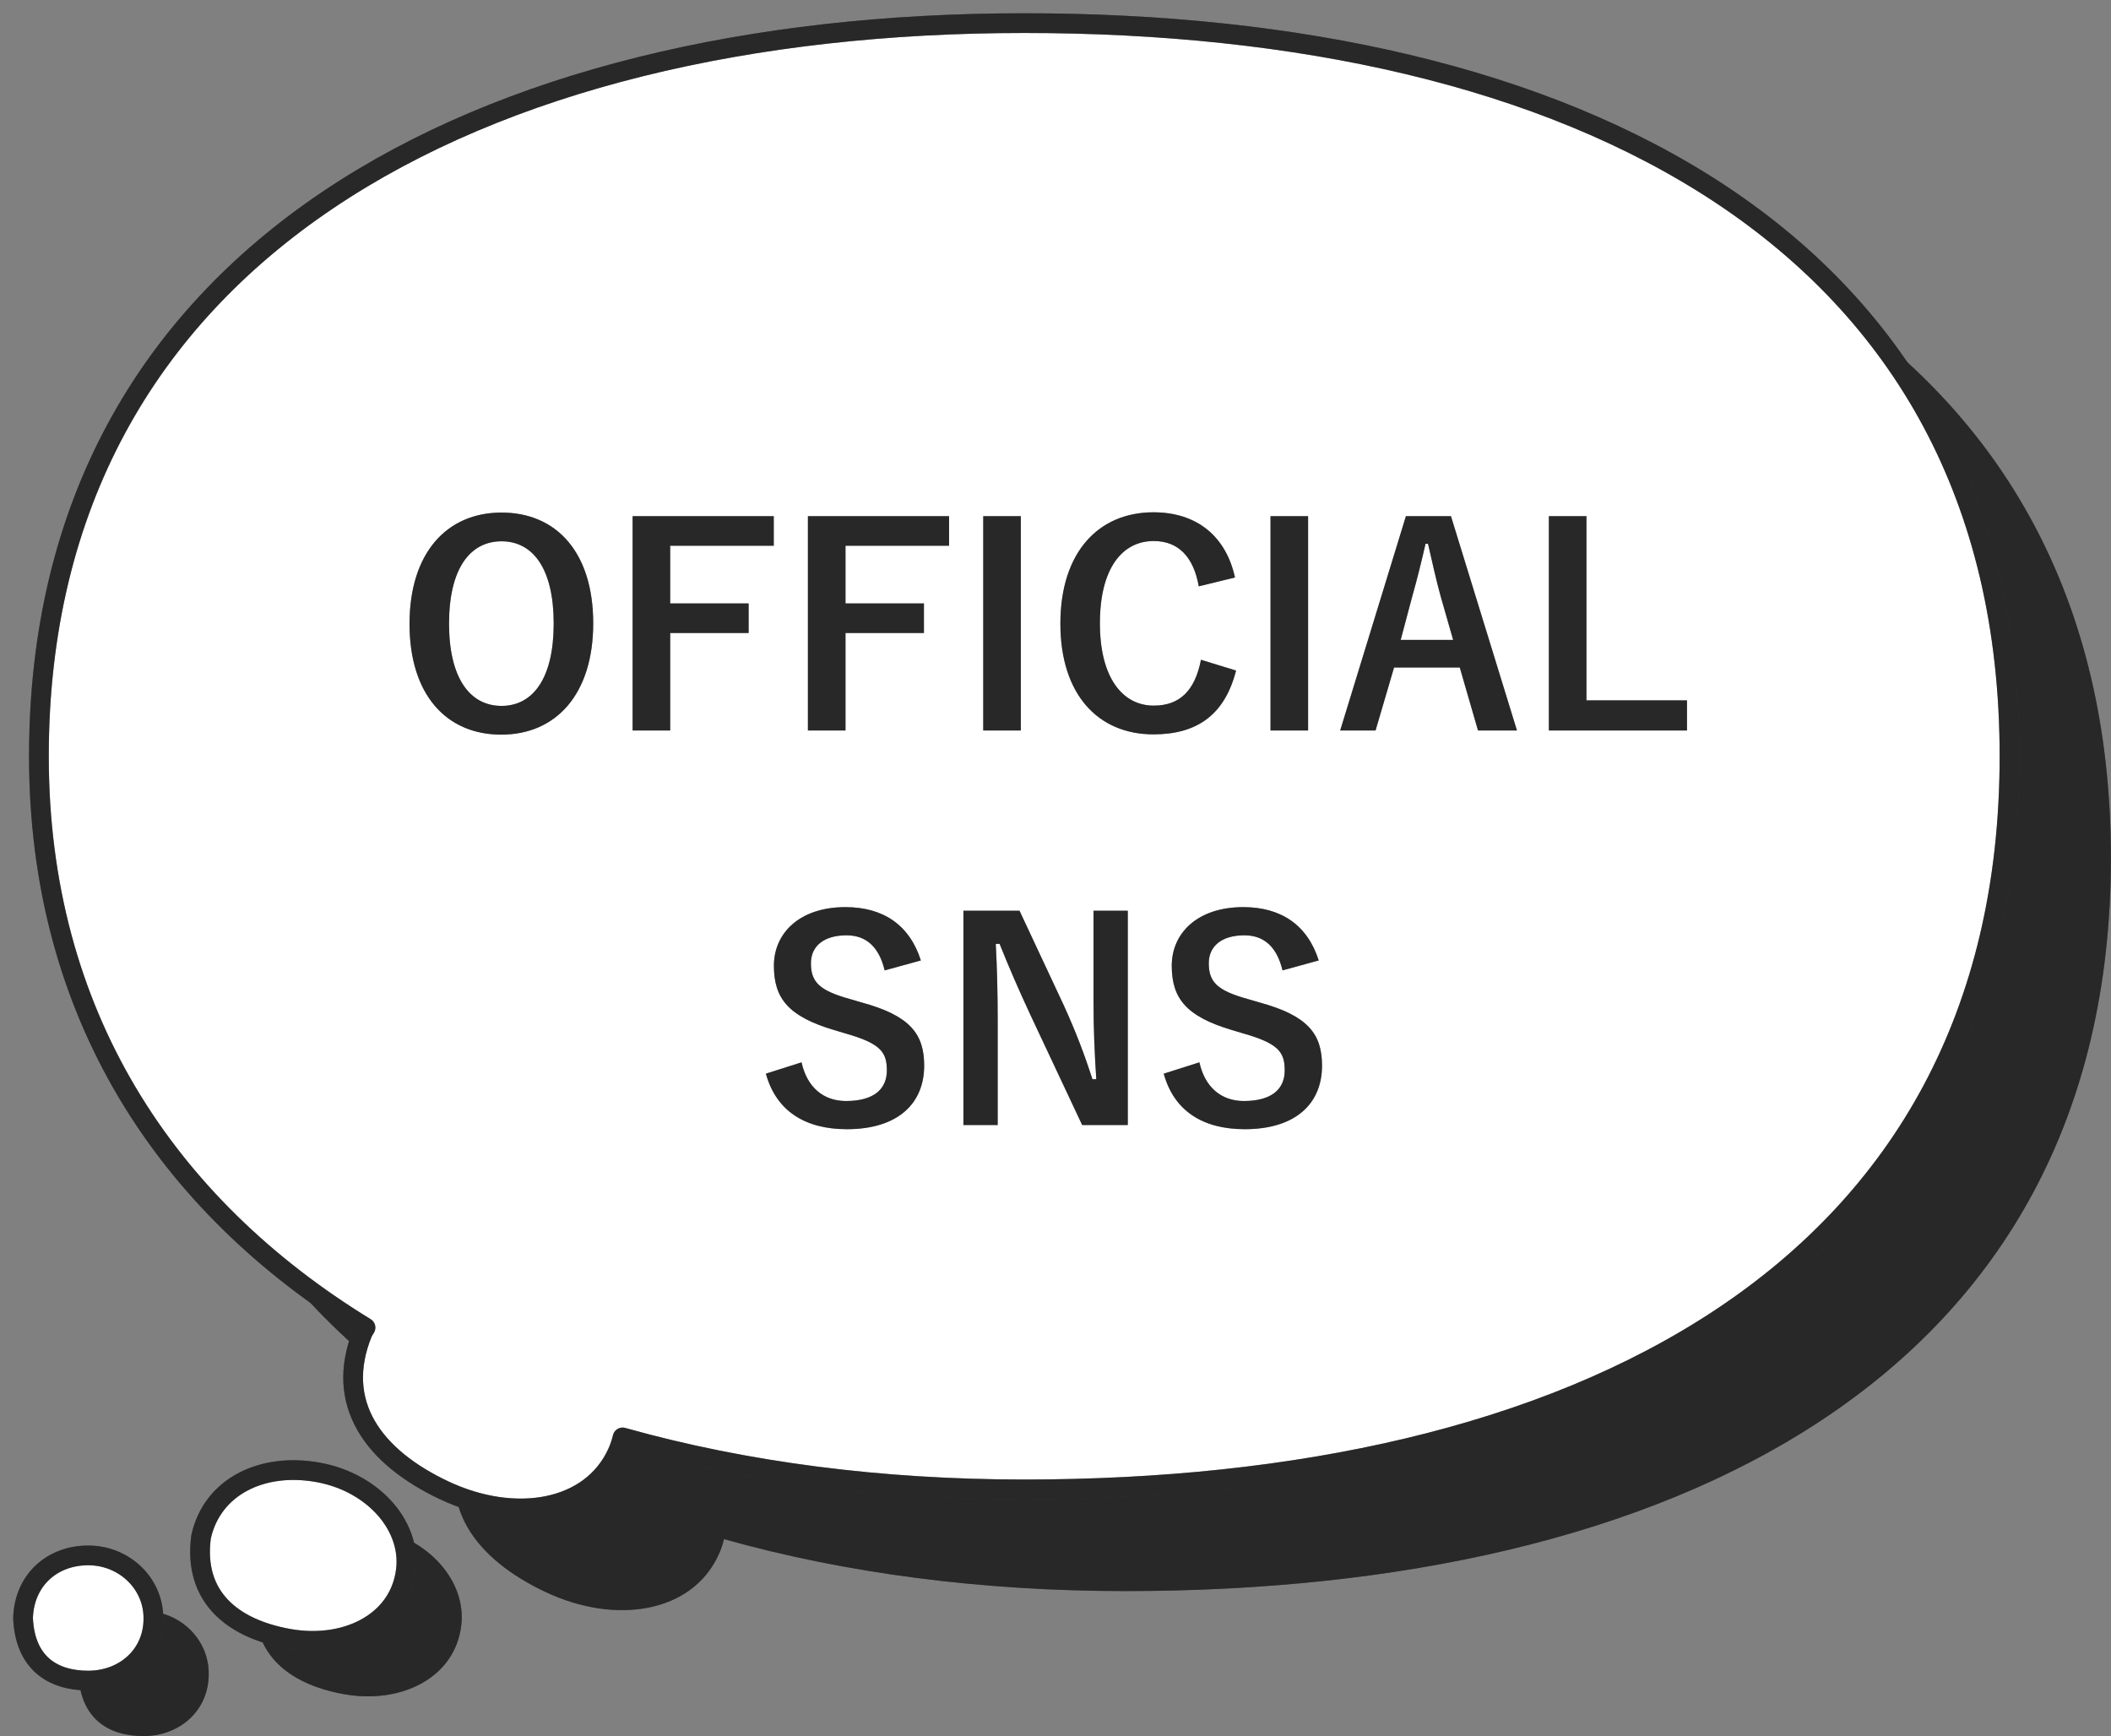 <svg width="107" height="88" viewBox="0 0 107 88" fill="none" xmlns="http://www.w3.org/2000/svg">
<rect x="0" y="0" width="107" height="88" fill="#808080" stroke="none"/>
<g clip-path="url(#clip0_511_16997)">
<g clip-path="url(#clip1_511_16997)">
<path d="M57.056 6.327C29.469 6.327 7.112 17.884 7.112 43.491C7.112 56.501 13.504 66.221 23.666 72.45C23.619 72.534 23.563 72.609 23.521 72.698C22.049 76.297 24.087 79.016 27.652 80.698C31.217 82.381 35.086 81.757 36.431 78.795C36.548 78.542 36.632 78.28 36.698 78.017C42.917 79.765 49.804 80.651 57.051 80.651C84.633 80.651 106.995 69.877 106.995 43.487C106.995 17.096 84.638 6.327 57.056 6.327Z" fill="#4D4D4D"/>
<path d="M57.056 6.327C29.469 6.327 7.112 17.884 7.112 43.491C7.112 56.501 13.504 66.221 23.666 72.45C23.619 72.534 23.563 72.609 23.521 72.698C22.049 76.297 24.087 79.016 27.652 80.698C31.217 82.381 35.086 81.757 36.431 78.795C36.548 78.542 36.632 78.28 36.698 78.017C42.917 79.765 49.804 80.651 57.051 80.651C84.633 80.651 106.995 69.877 106.995 43.487C106.995 17.096 84.638 6.327 57.056 6.327Z" fill="black" fill-opacity="0.2"/>
<path d="M57.056 6.327C29.469 6.327 7.112 17.884 7.112 43.491C7.112 56.501 13.504 66.221 23.666 72.45C23.619 72.534 23.563 72.609 23.521 72.698C22.049 76.297 24.087 79.016 27.652 80.698C31.217 82.381 35.086 81.757 36.431 78.795C36.548 78.542 36.632 78.28 36.698 78.017C42.917 79.765 49.804 80.651 57.051 80.651C84.633 80.651 106.995 69.877 106.995 43.487C106.995 17.096 84.638 6.327 57.056 6.327Z" fill="black" fill-opacity="0.2"/>
<path d="M57.056 6.327C29.469 6.327 7.112 17.884 7.112 43.491C7.112 56.501 13.504 66.221 23.666 72.45C23.619 72.534 23.563 72.609 23.521 72.698C22.049 76.297 24.087 79.016 27.652 80.698C31.217 82.381 35.086 81.757 36.431 78.795C36.548 78.542 36.632 78.28 36.698 78.017C42.917 79.765 49.804 80.651 57.051 80.651C84.633 80.651 106.995 69.877 106.995 43.487C106.995 17.096 84.638 6.327 57.056 6.327Z" fill="black" fill-opacity="0.2"/>
<path d="M51.916 1.172C24.33 1.172 1.972 12.729 1.972 38.337C1.972 51.346 8.364 61.066 18.526 67.295C18.48 67.379 18.424 67.454 18.382 67.543C16.91 71.143 18.947 73.861 22.512 75.543C26.077 77.226 29.946 76.603 31.292 73.641C31.409 73.388 31.493 73.125 31.558 72.863C37.777 74.611 44.664 75.496 51.911 75.496C79.493 75.496 101.856 64.722 101.856 38.332C101.856 11.942 79.498 1.172 51.916 1.172Z" fill="white"/>
<path d="M51.916 1.172C24.33 1.172 1.972 12.729 1.972 38.337C1.972 51.346 8.364 61.066 18.526 67.295C18.48 67.379 18.424 67.454 18.382 67.543C16.91 71.143 18.947 73.861 22.512 75.543C26.077 77.226 29.946 76.603 31.292 73.641C31.409 73.388 31.493 73.125 31.558 72.863C37.777 74.611 44.664 75.496 51.911 75.496C79.493 75.496 101.856 64.722 101.856 38.332C101.856 11.942 79.498 1.172 51.916 1.172Z" stroke="#4D4D4D" stroke-linecap="round" stroke-linejoin="round"/>
<path d="M51.916 1.172C24.33 1.172 1.972 12.729 1.972 38.337C1.972 51.346 8.364 61.066 18.526 67.295C18.48 67.379 18.424 67.454 18.382 67.543C16.91 71.143 18.947 73.861 22.512 75.543C26.077 77.226 29.946 76.603 31.292 73.641C31.409 73.388 31.493 73.125 31.558 72.863C37.777 74.611 44.664 75.496 51.911 75.496C79.493 75.496 101.856 64.722 101.856 38.332C101.856 11.942 79.498 1.172 51.916 1.172Z" stroke="black" stroke-opacity="0.2" stroke-linecap="round" stroke-linejoin="round"/>
<path d="M51.916 1.172C24.33 1.172 1.972 12.729 1.972 38.337C1.972 51.346 8.364 61.066 18.526 67.295C18.48 67.379 18.424 67.454 18.382 67.543C16.91 71.143 18.947 73.861 22.512 75.543C26.077 77.226 29.946 76.603 31.292 73.641C31.409 73.388 31.493 73.125 31.558 72.863C37.777 74.611 44.664 75.496 51.911 75.496C79.493 75.496 101.856 64.722 101.856 38.332C101.856 11.942 79.498 1.172 51.916 1.172Z" stroke="black" stroke-opacity="0.2" stroke-linecap="round" stroke-linejoin="round"/>
<path d="M51.916 1.172C24.33 1.172 1.972 12.729 1.972 38.337C1.972 51.346 8.364 61.066 18.526 67.295C18.48 67.379 18.424 67.454 18.382 67.543C16.91 71.143 18.947 73.861 22.512 75.543C26.077 77.226 29.946 76.603 31.292 73.641C31.409 73.388 31.493 73.125 31.558 72.863C37.777 74.611 44.664 75.496 51.911 75.496C79.493 75.496 101.856 64.722 101.856 38.332C101.856 11.942 79.498 1.172 51.916 1.172Z" stroke="black" stroke-opacity="0.2" stroke-linecap="round" stroke-linejoin="round"/>
<path d="M23.349 82.601C22.923 85.108 20.269 86.392 17.41 85.872C14.55 85.352 12.597 83.735 12.994 80.717C13.55 78.177 16.073 76.925 18.933 77.446C21.793 77.966 23.769 80.272 23.349 82.601Z" fill="#4D4D4D"/>
<path d="M23.349 82.601C22.923 85.108 20.269 86.392 17.41 85.872C14.55 85.352 12.597 83.735 12.994 80.717C13.55 78.177 16.073 76.925 18.933 77.446C21.793 77.966 23.769 80.272 23.349 82.601Z" fill="black" fill-opacity="0.2"/>
<path d="M23.349 82.601C22.923 85.108 20.269 86.392 17.41 85.872C14.55 85.352 12.597 83.735 12.994 80.717C13.55 78.177 16.073 76.925 18.933 77.446C21.793 77.966 23.769 80.272 23.349 82.601Z" fill="black" fill-opacity="0.2"/>
<path d="M23.349 82.601C22.923 85.108 20.269 86.392 17.41 85.872C14.55 85.352 12.597 83.735 12.994 80.717C13.55 78.177 16.073 76.925 18.933 77.446C21.793 77.966 23.769 80.272 23.349 82.601Z" fill="black" fill-opacity="0.2"/>
<path d="M20.545 79.789C20.12 82.296 17.466 83.58 14.606 83.06C11.747 82.54 9.793 80.923 10.191 77.905C10.747 75.365 13.27 74.114 16.129 74.634C18.989 75.154 20.965 77.46 20.545 79.789Z" fill="white"/>
<path d="M20.545 79.789C20.12 82.296 17.466 83.58 14.606 83.06C11.747 82.54 9.793 80.923 10.191 77.905C10.747 75.365 13.27 74.114 16.129 74.634C18.989 75.154 20.965 77.46 20.545 79.789Z" stroke="#4D4D4D" stroke-linecap="round" stroke-linejoin="round"/>
<path d="M20.545 79.789C20.12 82.296 17.466 83.58 14.606 83.06C11.747 82.54 9.793 80.923 10.191 77.905C10.747 75.365 13.27 74.114 16.129 74.634C18.989 75.154 20.965 77.46 20.545 79.789Z" stroke="black" stroke-opacity="0.2" stroke-linecap="round" stroke-linejoin="round"/>
<path d="M20.545 79.789C20.12 82.296 17.466 83.58 14.606 83.06C11.747 82.54 9.793 80.923 10.191 77.905C10.747 75.365 13.27 74.114 16.129 74.634C18.989 75.154 20.965 77.46 20.545 79.789Z" stroke="black" stroke-opacity="0.2" stroke-linecap="round" stroke-linejoin="round"/>
<path d="M20.545 79.789C20.12 82.296 17.466 83.58 14.606 83.06C11.747 82.54 9.793 80.923 10.191 77.905C10.747 75.365 13.27 74.114 16.129 74.634C18.989 75.154 20.965 77.46 20.545 79.789Z" stroke="black" stroke-opacity="0.2" stroke-linecap="round" stroke-linejoin="round"/>
<path d="M10.579 84.827C10.597 86.711 9.102 88 7.275 88C5.448 88 4.065 87.081 3.972 84.827C4.032 82.901 5.448 81.654 7.275 81.654C9.102 81.654 10.579 83.074 10.579 84.827Z" fill="#4D4D4D"/>
<path d="M10.579 84.827C10.597 86.711 9.102 88 7.275 88C5.448 88 4.065 87.081 3.972 84.827C4.032 82.901 5.448 81.654 7.275 81.654C9.102 81.654 10.579 83.074 10.579 84.827Z" fill="black" fill-opacity="0.2"/>
<path d="M10.579 84.827C10.597 86.711 9.102 88 7.275 88C5.448 88 4.065 87.081 3.972 84.827C4.032 82.901 5.448 81.654 7.275 81.654C9.102 81.654 10.579 83.074 10.579 84.827Z" fill="black" fill-opacity="0.2"/>
<path d="M10.579 84.827C10.597 86.711 9.102 88 7.275 88C5.448 88 4.065 87.081 3.972 84.827C4.032 82.901 5.448 81.654 7.275 81.654C9.102 81.654 10.579 83.074 10.579 84.827Z" fill="black" fill-opacity="0.2"/>
<path d="M7.775 82.015C7.794 83.899 6.298 85.188 4.472 85.188C2.645 85.188 1.262 84.269 1.168 82.015C1.229 80.089 2.645 78.842 4.472 78.842C6.298 78.842 7.775 80.262 7.775 82.015Z" fill="white"/>
<path d="M7.775 82.015C7.794 83.899 6.298 85.188 4.472 85.188C2.645 85.188 1.262 84.269 1.168 82.015C1.229 80.089 2.645 78.842 4.472 78.842C6.298 78.842 7.775 80.262 7.775 82.015Z" stroke="#4D4D4D" stroke-linecap="round" stroke-linejoin="round"/>
<path d="M7.775 82.015C7.794 83.899 6.298 85.188 4.472 85.188C2.645 85.188 1.262 84.269 1.168 82.015C1.229 80.089 2.645 78.842 4.472 78.842C6.298 78.842 7.775 80.262 7.775 82.015Z" stroke="black" stroke-opacity="0.2" stroke-linecap="round" stroke-linejoin="round"/>
<path d="M7.775 82.015C7.794 83.899 6.298 85.188 4.472 85.188C2.645 85.188 1.262 84.269 1.168 82.015C1.229 80.089 2.645 78.842 4.472 78.842C6.298 78.842 7.775 80.262 7.775 82.015Z" stroke="black" stroke-opacity="0.2" stroke-linecap="round" stroke-linejoin="round"/>
<path d="M7.775 82.015C7.794 83.899 6.298 85.188 4.472 85.188C2.645 85.188 1.262 84.269 1.168 82.015C1.229 80.089 2.645 78.842 4.472 78.842C6.298 78.842 7.775 80.262 7.775 82.015Z" stroke="black" stroke-opacity="0.2" stroke-linecap="round" stroke-linejoin="round"/>
</g>
<path d="M25.42 25.982C28.206 25.982 30.068 27.998 30.068 31.596C30.068 35.18 28.192 37.238 25.406 37.238C22.62 37.238 20.758 35.208 20.758 31.624C20.758 28.026 22.648 25.982 25.42 25.982ZM25.42 27.438C23.824 27.438 22.76 28.824 22.76 31.61C22.76 34.382 23.824 35.782 25.42 35.782C27.016 35.782 28.066 34.382 28.066 31.61C28.066 28.824 27.016 27.438 25.42 27.438ZM39.219 26.164V27.662H33.969V30.588H37.945V32.086H33.969V37.028H32.065V26.164H39.219ZM48.105 26.164V27.662H42.855V30.588H46.831V32.086H42.855V37.028H40.951V26.164H48.105ZM51.742 26.164V37.028H49.838V26.164H51.742ZM62.596 29.272L60.762 29.72C60.496 28.208 59.712 27.424 58.48 27.424C56.87 27.424 55.75 28.824 55.75 31.596C55.75 34.354 56.898 35.768 58.48 35.768C59.782 35.768 60.566 35.026 60.874 33.444L62.652 33.99C62.078 36.23 60.678 37.224 58.466 37.224C55.652 37.224 53.748 35.194 53.748 31.61C53.748 28.012 55.666 25.968 58.466 25.968C60.692 25.968 62.148 27.214 62.596 29.272ZM66.303 26.164V37.028H64.399V26.164H66.303ZM73.544 26.164L76.89 37.028H74.916L73.992 33.836H70.66L69.722 37.028H67.93L71.262 26.164H73.544ZM73.656 32.436L73.026 30.238C72.788 29.384 72.62 28.586 72.382 27.564H72.256C72.018 28.6 71.822 29.384 71.584 30.224L70.996 32.436H73.656ZM80.412 26.164V35.502H85.508V37.028H78.508V26.164H80.412ZM46.675 48.684L44.841 49.188C44.561 48.012 43.917 47.41 42.909 47.41C41.761 47.41 41.103 47.956 41.103 48.824C41.103 49.776 41.523 50.21 43.091 50.644L43.665 50.812C46.143 51.484 46.843 52.422 46.843 54.018C46.843 55.922 45.527 57.238 42.923 57.238C40.809 57.238 39.339 56.314 38.821 54.424L40.627 53.85C40.907 55.11 41.733 55.81 42.881 55.81C44.309 55.81 44.953 55.194 44.953 54.256C44.953 53.318 44.617 52.884 42.839 52.38L42.279 52.212C39.969 51.526 39.227 50.616 39.227 48.95C39.227 47.312 40.515 45.982 42.853 45.982C44.757 45.982 46.101 46.878 46.675 48.684ZM57.163 46.164V57.028H54.853L52.221 51.428C51.591 50.07 51.157 49.062 50.667 47.844H50.471C50.541 49.132 50.569 50.42 50.569 51.764V57.028H48.833V46.164H51.675L53.929 50.98C54.545 52.338 54.965 53.444 55.371 54.704H55.567C55.483 53.374 55.427 52.184 55.427 50.728V46.164H57.163ZM66.841 48.684L65.007 49.188C64.727 48.012 64.083 47.41 63.075 47.41C61.927 47.41 61.269 47.956 61.269 48.824C61.269 49.776 61.689 50.21 63.257 50.644L63.831 50.812C66.309 51.484 67.009 52.422 67.009 54.018C67.009 55.922 65.693 57.238 63.089 57.238C60.975 57.238 59.505 56.314 58.987 54.424L60.793 53.85C61.073 55.11 61.899 55.81 63.047 55.81C64.475 55.81 65.119 55.194 65.119 54.256C65.119 53.318 64.783 52.884 63.005 52.38L62.445 52.212C60.135 51.526 59.393 50.616 59.393 48.95C59.393 47.312 60.681 45.982 63.019 45.982C64.923 45.982 66.267 46.878 66.841 48.684Z" fill="#4D4D4D"/>
<path d="M25.42 25.982C28.206 25.982 30.068 27.998 30.068 31.596C30.068 35.18 28.192 37.238 25.406 37.238C22.62 37.238 20.758 35.208 20.758 31.624C20.758 28.026 22.648 25.982 25.42 25.982ZM25.42 27.438C23.824 27.438 22.76 28.824 22.76 31.61C22.76 34.382 23.824 35.782 25.42 35.782C27.016 35.782 28.066 34.382 28.066 31.61C28.066 28.824 27.016 27.438 25.42 27.438ZM39.219 26.164V27.662H33.969V30.588H37.945V32.086H33.969V37.028H32.065V26.164H39.219ZM48.105 26.164V27.662H42.855V30.588H46.831V32.086H42.855V37.028H40.951V26.164H48.105ZM51.742 26.164V37.028H49.838V26.164H51.742ZM62.596 29.272L60.762 29.72C60.496 28.208 59.712 27.424 58.48 27.424C56.87 27.424 55.75 28.824 55.75 31.596C55.75 34.354 56.898 35.768 58.48 35.768C59.782 35.768 60.566 35.026 60.874 33.444L62.652 33.99C62.078 36.23 60.678 37.224 58.466 37.224C55.652 37.224 53.748 35.194 53.748 31.61C53.748 28.012 55.666 25.968 58.466 25.968C60.692 25.968 62.148 27.214 62.596 29.272ZM66.303 26.164V37.028H64.399V26.164H66.303ZM73.544 26.164L76.89 37.028H74.916L73.992 33.836H70.66L69.722 37.028H67.93L71.262 26.164H73.544ZM73.656 32.436L73.026 30.238C72.788 29.384 72.62 28.586 72.382 27.564H72.256C72.018 28.6 71.822 29.384 71.584 30.224L70.996 32.436H73.656ZM80.412 26.164V35.502H85.508V37.028H78.508V26.164H80.412ZM46.675 48.684L44.841 49.188C44.561 48.012 43.917 47.41 42.909 47.41C41.761 47.41 41.103 47.956 41.103 48.824C41.103 49.776 41.523 50.21 43.091 50.644L43.665 50.812C46.143 51.484 46.843 52.422 46.843 54.018C46.843 55.922 45.527 57.238 42.923 57.238C40.809 57.238 39.339 56.314 38.821 54.424L40.627 53.85C40.907 55.11 41.733 55.81 42.881 55.81C44.309 55.81 44.953 55.194 44.953 54.256C44.953 53.318 44.617 52.884 42.839 52.38L42.279 52.212C39.969 51.526 39.227 50.616 39.227 48.95C39.227 47.312 40.515 45.982 42.853 45.982C44.757 45.982 46.101 46.878 46.675 48.684ZM57.163 46.164V57.028H54.853L52.221 51.428C51.591 50.07 51.157 49.062 50.667 47.844H50.471C50.541 49.132 50.569 50.42 50.569 51.764V57.028H48.833V46.164H51.675L53.929 50.98C54.545 52.338 54.965 53.444 55.371 54.704H55.567C55.483 53.374 55.427 52.184 55.427 50.728V46.164H57.163ZM66.841 48.684L65.007 49.188C64.727 48.012 64.083 47.41 63.075 47.41C61.927 47.41 61.269 47.956 61.269 48.824C61.269 49.776 61.689 50.21 63.257 50.644L63.831 50.812C66.309 51.484 67.009 52.422 67.009 54.018C67.009 55.922 65.693 57.238 63.089 57.238C60.975 57.238 59.505 56.314 58.987 54.424L60.793 53.85C61.073 55.11 61.899 55.81 63.047 55.81C64.475 55.81 65.119 55.194 65.119 54.256C65.119 53.318 64.783 52.884 63.005 52.38L62.445 52.212C60.135 51.526 59.393 50.616 59.393 48.95C59.393 47.312 60.681 45.982 63.019 45.982C64.923 45.982 66.267 46.878 66.841 48.684Z" fill="black" fill-opacity="0.2"/>
<path d="M25.42 25.982C28.206 25.982 30.068 27.998 30.068 31.596C30.068 35.18 28.192 37.238 25.406 37.238C22.62 37.238 20.758 35.208 20.758 31.624C20.758 28.026 22.648 25.982 25.42 25.982ZM25.42 27.438C23.824 27.438 22.76 28.824 22.76 31.61C22.76 34.382 23.824 35.782 25.42 35.782C27.016 35.782 28.066 34.382 28.066 31.61C28.066 28.824 27.016 27.438 25.42 27.438ZM39.219 26.164V27.662H33.969V30.588H37.945V32.086H33.969V37.028H32.065V26.164H39.219ZM48.105 26.164V27.662H42.855V30.588H46.831V32.086H42.855V37.028H40.951V26.164H48.105ZM51.742 26.164V37.028H49.838V26.164H51.742ZM62.596 29.272L60.762 29.72C60.496 28.208 59.712 27.424 58.48 27.424C56.87 27.424 55.75 28.824 55.75 31.596C55.75 34.354 56.898 35.768 58.48 35.768C59.782 35.768 60.566 35.026 60.874 33.444L62.652 33.99C62.078 36.23 60.678 37.224 58.466 37.224C55.652 37.224 53.748 35.194 53.748 31.61C53.748 28.012 55.666 25.968 58.466 25.968C60.692 25.968 62.148 27.214 62.596 29.272ZM66.303 26.164V37.028H64.399V26.164H66.303ZM73.544 26.164L76.89 37.028H74.916L73.992 33.836H70.66L69.722 37.028H67.93L71.262 26.164H73.544ZM73.656 32.436L73.026 30.238C72.788 29.384 72.62 28.586 72.382 27.564H72.256C72.018 28.6 71.822 29.384 71.584 30.224L70.996 32.436H73.656ZM80.412 26.164V35.502H85.508V37.028H78.508V26.164H80.412ZM46.675 48.684L44.841 49.188C44.561 48.012 43.917 47.41 42.909 47.41C41.761 47.41 41.103 47.956 41.103 48.824C41.103 49.776 41.523 50.21 43.091 50.644L43.665 50.812C46.143 51.484 46.843 52.422 46.843 54.018C46.843 55.922 45.527 57.238 42.923 57.238C40.809 57.238 39.339 56.314 38.821 54.424L40.627 53.85C40.907 55.11 41.733 55.81 42.881 55.81C44.309 55.81 44.953 55.194 44.953 54.256C44.953 53.318 44.617 52.884 42.839 52.38L42.279 52.212C39.969 51.526 39.227 50.616 39.227 48.95C39.227 47.312 40.515 45.982 42.853 45.982C44.757 45.982 46.101 46.878 46.675 48.684ZM57.163 46.164V57.028H54.853L52.221 51.428C51.591 50.07 51.157 49.062 50.667 47.844H50.471C50.541 49.132 50.569 50.42 50.569 51.764V57.028H48.833V46.164H51.675L53.929 50.98C54.545 52.338 54.965 53.444 55.371 54.704H55.567C55.483 53.374 55.427 52.184 55.427 50.728V46.164H57.163ZM66.841 48.684L65.007 49.188C64.727 48.012 64.083 47.41 63.075 47.41C61.927 47.41 61.269 47.956 61.269 48.824C61.269 49.776 61.689 50.21 63.257 50.644L63.831 50.812C66.309 51.484 67.009 52.422 67.009 54.018C67.009 55.922 65.693 57.238 63.089 57.238C60.975 57.238 59.505 56.314 58.987 54.424L60.793 53.85C61.073 55.11 61.899 55.81 63.047 55.81C64.475 55.81 65.119 55.194 65.119 54.256C65.119 53.318 64.783 52.884 63.005 52.38L62.445 52.212C60.135 51.526 59.393 50.616 59.393 48.95C59.393 47.312 60.681 45.982 63.019 45.982C64.923 45.982 66.267 46.878 66.841 48.684Z" fill="black" fill-opacity="0.2"/>
<path d="M25.42 25.982C28.206 25.982 30.068 27.998 30.068 31.596C30.068 35.18 28.192 37.238 25.406 37.238C22.62 37.238 20.758 35.208 20.758 31.624C20.758 28.026 22.648 25.982 25.42 25.982ZM25.42 27.438C23.824 27.438 22.76 28.824 22.76 31.61C22.76 34.382 23.824 35.782 25.42 35.782C27.016 35.782 28.066 34.382 28.066 31.61C28.066 28.824 27.016 27.438 25.42 27.438ZM39.219 26.164V27.662H33.969V30.588H37.945V32.086H33.969V37.028H32.065V26.164H39.219ZM48.105 26.164V27.662H42.855V30.588H46.831V32.086H42.855V37.028H40.951V26.164H48.105ZM51.742 26.164V37.028H49.838V26.164H51.742ZM62.596 29.272L60.762 29.72C60.496 28.208 59.712 27.424 58.48 27.424C56.87 27.424 55.75 28.824 55.75 31.596C55.75 34.354 56.898 35.768 58.48 35.768C59.782 35.768 60.566 35.026 60.874 33.444L62.652 33.99C62.078 36.23 60.678 37.224 58.466 37.224C55.652 37.224 53.748 35.194 53.748 31.61C53.748 28.012 55.666 25.968 58.466 25.968C60.692 25.968 62.148 27.214 62.596 29.272ZM66.303 26.164V37.028H64.399V26.164H66.303ZM73.544 26.164L76.89 37.028H74.916L73.992 33.836H70.66L69.722 37.028H67.93L71.262 26.164H73.544ZM73.656 32.436L73.026 30.238C72.788 29.384 72.62 28.586 72.382 27.564H72.256C72.018 28.6 71.822 29.384 71.584 30.224L70.996 32.436H73.656ZM80.412 26.164V35.502H85.508V37.028H78.508V26.164H80.412ZM46.675 48.684L44.841 49.188C44.561 48.012 43.917 47.41 42.909 47.41C41.761 47.41 41.103 47.956 41.103 48.824C41.103 49.776 41.523 50.21 43.091 50.644L43.665 50.812C46.143 51.484 46.843 52.422 46.843 54.018C46.843 55.922 45.527 57.238 42.923 57.238C40.809 57.238 39.339 56.314 38.821 54.424L40.627 53.85C40.907 55.11 41.733 55.81 42.881 55.81C44.309 55.81 44.953 55.194 44.953 54.256C44.953 53.318 44.617 52.884 42.839 52.38L42.279 52.212C39.969 51.526 39.227 50.616 39.227 48.95C39.227 47.312 40.515 45.982 42.853 45.982C44.757 45.982 46.101 46.878 46.675 48.684ZM57.163 46.164V57.028H54.853L52.221 51.428C51.591 50.07 51.157 49.062 50.667 47.844H50.471C50.541 49.132 50.569 50.42 50.569 51.764V57.028H48.833V46.164H51.675L53.929 50.98C54.545 52.338 54.965 53.444 55.371 54.704H55.567C55.483 53.374 55.427 52.184 55.427 50.728V46.164H57.163ZM66.841 48.684L65.007 49.188C64.727 48.012 64.083 47.41 63.075 47.41C61.927 47.41 61.269 47.956 61.269 48.824C61.269 49.776 61.689 50.21 63.257 50.644L63.831 50.812C66.309 51.484 67.009 52.422 67.009 54.018C67.009 55.922 65.693 57.238 63.089 57.238C60.975 57.238 59.505 56.314 58.987 54.424L60.793 53.85C61.073 55.11 61.899 55.81 63.047 55.81C64.475 55.81 65.119 55.194 65.119 54.256C65.119 53.318 64.783 52.884 63.005 52.38L62.445 52.212C60.135 51.526 59.393 50.616 59.393 48.95C59.393 47.312 60.681 45.982 63.019 45.982C64.923 45.982 66.267 46.878 66.841 48.684Z" fill="black" fill-opacity="0.2"/>
</g>
<defs>
<clipPath id="clip0_511_16997">
<rect width="107" height="88" fill="white"/>
</clipPath>
<clipPath id="clip1_511_16997">
<rect width="107" height="88" fill="white"/>
</clipPath>
</defs>
</svg>
